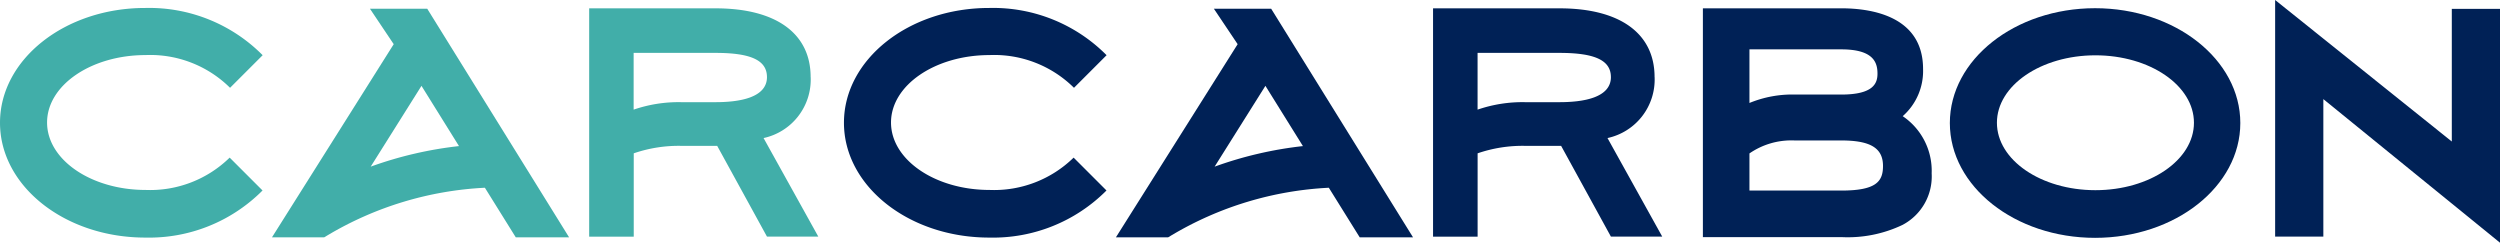 <svg id="logo-carcarbon" xmlns="http://www.w3.org/2000/svg" width="189.434" height="18.392" viewBox="0 0 189.434 18.392">
  <path id="Tracé_575" data-name="Tracé 575" d="M102.713,8.6a4.557,4.557,0,0,0,1.543-3.573c0-4-3.886-4.6-6.2-4.6H87.572V17.763H98.053a9.638,9.638,0,0,0,4.647-.925,4.148,4.148,0,0,0,2.207-3.906A4.991,4.991,0,0,0,102.713,8.6Zm-4.661-1.64H94.53A8.52,8.52,0,0,0,91.1,7.6l0-.644V3.537h6.955c2.436,0,2.747.984,2.747,1.84,0,.738-.312,1.585-2.747,1.585ZM91.1,11.423a5.591,5.591,0,0,1,3.42-.983h3.535c2.219,0,3.165.578,3.165,1.933,0,1.18-.519,1.864-3.165,1.864H91.1V11.421Z" transform="translate(41.462 0.203)" fill="#002156"/>
  <path id="Tracé_576" data-name="Tracé 576" d="M130.387,10.724,117,0V17.928h3.653V7.51L134.04,18.392V.67h-3.653Z" transform="translate(55.395)" fill="#002156"/>
  <path id="Tracé_577" data-name="Tracé 577" d="M111.277.422c-6.078,0-11.005,3.9-11.005,8.7s4.927,8.7,11.005,8.7,11.005-3.9,11.005-8.7-4.927-8.7-11.005-8.7Zm.027,13.789c-4.123,0-7.465-2.288-7.465-5.11s3.342-5.11,7.465-5.11,7.465,2.288,7.465,5.11S115.427,14.211,111.3,14.211Z" transform="translate(47.475 0.2)" fill="#002156"/>
  <path id="Tracé_578" data-name="Tracé 578" d="M54.431,14.2c-4.123,0-7.465-2.288-7.465-5.11s3.342-5.11,7.465-5.11a8.589,8.589,0,0,1,6.4,2.48l2.47-2.47a12.112,12.112,0,0,0-8.9-3.579C48.328.408,43.4,4.3,43.4,9.109s4.927,8.7,11.005,8.7a12.12,12.12,0,0,0,8.888-3.569l-2.49-2.49A8.614,8.614,0,0,1,54.433,14.2Z" transform="translate(20.549 0.193)" fill="#002156"/>
  <path id="Tracé_579" data-name="Tracé 579" d="M64.811.45l1.8,2.685L57.386,17.771h3.956l.253-.152A25.777,25.777,0,0,1,73.52,14.013l2.34,3.757H79.9L69.152.45Zm.055,11.965,3.849-6.124,2.842,4.566A29.035,29.035,0,0,0,64.865,12.415Z" transform="translate(27.17 0.213)" fill="#002156"/>
  <path id="Tracé_580" data-name="Tracé 580" d="M90.481,5.639c0-3.311-2.623-5.21-7.2-5.21H73.695v17.3h3.377V11.415a10.446,10.446,0,0,1,3.591-.566H83.4l3.771,6.874H91.06l-4.146-7.465a4.533,4.533,0,0,0,3.57-4.619Zm-3.309,0c0,1.572-2.114,1.9-3.888,1.9H80.66a10.446,10.446,0,0,0-3.591.566v-4.3h6.214C85.972,3.806,87.171,4.372,87.171,5.639Z" transform="translate(34.892 0.203)" fill="#002156"/>
  <path id="Tracé_581" data-name="Tracé 581" d="M11.032,14.2c-4.123,0-7.465-2.288-7.465-5.11s3.342-5.11,7.465-5.11a8.589,8.589,0,0,1,6.4,2.48l2.47-2.47a12.112,12.112,0,0,0-8.9-3.579C4.927.408,0,4.3,0,9.109s4.927,8.7,11.005,8.7a12.12,12.12,0,0,0,8.888-3.569l-2.49-2.49A8.614,8.614,0,0,1,11.032,14.2Z" transform="translate(0 0.193)" fill="#41aea9"/>
  <path id="Tracé_582" data-name="Tracé 582" d="M21.411.45l1.8,2.685L13.986,17.771h3.956l.253-.152A25.777,25.777,0,0,1,30.12,14.013l2.34,3.757H36.5L25.752.45H21.411Zm.055,11.965,3.849-6.124,2.842,4.566A29.035,29.035,0,0,0,21.465,12.415Z" transform="translate(6.622 0.213)" fill="#41aea9"/>
  <path id="Tracé_583" data-name="Tracé 583" d="M47.081,5.639c0-3.311-2.623-5.21-7.2-5.21H30.3v17.3h3.377V11.415a10.446,10.446,0,0,1,3.591-.566H40l3.771,6.874H47.66l-4.146-7.465a4.533,4.533,0,0,0,3.57-4.619Zm-3.309,0c0,1.572-2.114,1.9-3.888,1.9H37.26a10.446,10.446,0,0,0-3.591.566v-4.3h6.214C42.572,3.806,43.771,4.372,43.771,5.639Z" transform="translate(14.344 0.203)" fill="#41aea9"/>
</svg>
